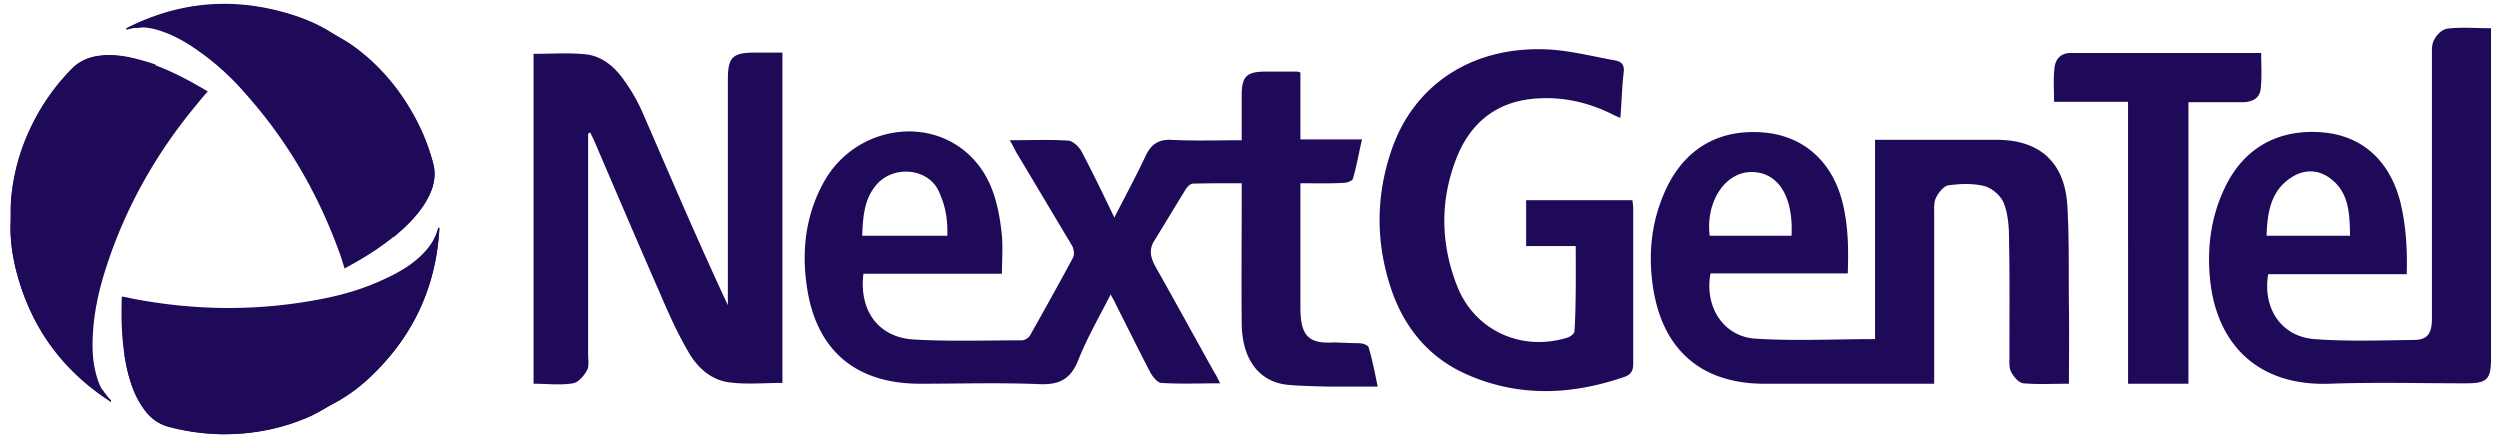 <svg width="158" height="28" viewBox="0 0 158 28" xmlns="http://www.w3.org/2000/svg">
    <g fill="#1E0A59" fillRule="evenodd">
        <path d="M7.723 18.74c.313.052.6.13.914.182 3.946.732 7.89.732 11.81-.052 1.332-.261 2.613-.653 3.84-1.228.915-.418 1.777-.914 2.483-1.646.418-.444.757-.94.914-1.541 0-.027 0-.027.026-.053 0 0 .027 0 .053-.026v.157c-.21 3.553-1.594 6.584-4.155 9.092a10.268 10.268 0 0 1-2.482 1.855c-.522.262-1.019.601-1.541.836a13.534 13.534 0 0 1-5.644 1.124 13.906 13.906 0 0 1-3.292-.47c-.68-.183-1.202-.601-1.594-1.176-.548-.758-.836-1.646-1.045-2.56-.313-1.464-.365-2.953-.313-4.442 0 0 0-.026.026-.052"/>
        <path d="M13.131 5.78c-.209.235-.418.47-.6.706-2.587 3.083-4.547 6.505-5.8 10.346-.419 1.28-.732 2.587-.837 3.945-.078.993-.078 1.986.209 2.979.157.575.418 1.123.888 1.541.026 0 .026.027.026.053v.052a.571.571 0 0 1-.13-.078c-2.979-1.96-4.912-4.625-5.827-8.074-.26-.993-.418-2.012-.391-3.057.026-.574-.027-1.175.052-1.75.209-1.96.81-3.763 1.803-5.46a14.233 14.233 0 0 1 2.038-2.64c.496-.496 1.097-.757 1.802-.81.94-.104 1.83.079 2.718.34 1.437.444 2.743 1.123 4.05 1.907-.027-.026 0-.026 0 0"/>
        <path d="M21.78 16.963c-.105-.288-.183-.601-.288-.888-1.359-3.789-3.318-7.186-6.01-10.19a16.144 16.144 0 0 0-2.978-2.691c-.81-.575-1.698-1.072-2.665-1.333a3.411 3.411 0 0 0-1.776-.026H8.01s-.026 0-.052-.026c.052-.026.078-.052.13-.078C11.277.137 14.569-.177 17.992.79c.993.287 1.96.653 2.848 1.202.496.313 1.019.575 1.49.914 1.593 1.15 2.847 2.613 3.788 4.311.548.967.966 1.986 1.254 3.083.183.68.078 1.333-.21 1.96-.391.862-.992 1.541-1.671 2.168-1.098 1.02-2.352 1.803-3.658 2.509-.026.026-.026.026-.053.026"/>
        <path d="M7.854 22.397c.052.288.104.549.156.836.21.915.497 1.777 1.045 2.56.392.576.915.994 1.594 1.177 1.071.287 2.169.444 3.292.47 1.96.026 3.841-.314 5.644-1.124.522-.235 1.019-.548 1.541-.836.915-.496 1.725-1.123 2.482-1.855 2.535-2.482 3.92-5.513 4.155-9.092v-.157c-.026.026-.026.026-.053.026 0 .026-.026.026-.026.053-.052.235-.157.47-.261.679-1.071 3.161-3.057 5.617-5.983 7.316-.889.522-1.83.94-2.822 1.201-.575.131-1.123.34-1.672.418-1.934.34-3.84.236-5.748-.287a13.175 13.175 0 0 1-3.083-1.254.817.817 0 0 1-.261-.13M9.892 4.108a7.346 7.346 0 0 0-.81-.261c-.889-.261-1.803-.444-2.718-.34-.679.079-1.306.314-1.802.81a13.419 13.419 0 0 0-2.038 2.639C1.53 8.654.904 10.457.72 12.416c-.052.575-.026 1.15-.052 1.751-.027 1.045.13 2.064.391 3.057.915 3.423 2.848 6.114 5.827 8.073a.571.571 0 0 0 .13.079v-.052c0-.027-.026-.027-.026-.053a4.093 4.093 0 0 1-.444-.548c-2.22-2.482-3.344-5.435-3.396-8.805a10.207 10.207 0 0 1 .365-3.057c.157-.549.262-1.124.47-1.672.654-1.855 1.699-3.475 3.084-4.86.784-.81 1.672-1.49 2.612-2.09.027-.052.105-.105.21-.13M24.863 15.003l.627-.548c.679-.627 1.28-1.333 1.672-2.169.287-.627.392-1.28.209-1.96a13.649 13.649 0 0 0-1.254-3.083c-.967-1.698-2.221-3.161-3.789-4.31-.47-.34-.993-.602-1.49-.915A10.152 10.152 0 0 0 17.992.816c-3.423-.94-6.715-.627-9.902.94-.053.027-.079.053-.13.08.025.025.025.025.051.025h.053a2.2 2.2 0 0 1 .705-.104c3.266-.653 6.375-.157 9.301 1.489.889.496 1.725 1.097 2.456 1.855.392.418.836.784 1.228 1.228a12.951 12.951 0 0 1 2.64 5.121c.287 1.071.443 2.169.47 3.292v.261"/>
        <path d="M113.225 14.899c.131-2.535-.888-4.076-2.612-4.024-1.62.052-2.822 1.907-2.56 4.024h5.172zm9.04 9.353h-10.764c-3.84 0-6.297-2.011-6.976-5.774-.392-2.194-.21-4.39.732-6.453 1.228-2.691 3.474-3.945 6.4-3.632 2.509.287 4.338 2.012 4.887 4.834.26 1.28.287 2.534.235 4.05h-8.675c-.392 2.116.81 3.997 2.848 4.127 2.482.157 4.99.027 7.551.027V8.837h7.682c2.69 0 4.284 1.385 4.467 4.102.131 2.169.079 4.337.105 6.506.026 1.568 0 3.161 0 4.807-1.02 0-1.934.053-2.874-.026-.288-.026-.601-.392-.758-.68-.157-.26-.13-.626-.13-.94 0-2.534.026-5.094-.027-7.629 0-.731-.078-1.515-.34-2.168-.182-.445-.73-.915-1.201-1.046-.732-.182-1.516-.156-2.273-.052-.288.026-.627.444-.784.758-.157.287-.13.68-.13 1.019v10.764h.025zM37.17 8.445V22.397c0 .34.078.758-.079 1.02-.183.339-.549.757-.888.81-.784.13-1.62.025-2.482.025V3.402c1.123 0 2.194-.078 3.266.027 1.045.104 1.855.784 2.456 1.646.47.653.888 1.385 1.201 2.116 1.751 4.024 3.475 8.074 5.357 12.097V5.048c0-1.436.287-1.724 1.724-1.724h1.724V24.2c-1.123 0-2.22.105-3.292-.026-1.202-.13-2.09-.94-2.665-1.96-.705-1.201-1.28-2.508-1.829-3.788-1.384-3.161-2.743-6.349-4.102-9.51-.078-.183-.182-.366-.26-.55l-.131.08zM143.246 14.9h5.277c-.026-1.411-.052-2.796-1.332-3.684-.758-.523-1.62-.497-2.378 0-1.332.862-1.515 2.247-1.567 3.684m8.857 2.43h-8.753c-.366 2.168.836 3.945 2.927 4.102 2.09.156 4.206.078 6.296.052.836 0 1.124-.418 1.124-1.333V3.56c0-.366-.026-.784.156-1.072.157-.313.523-.653.837-.68.862-.104 1.776-.025 2.743-.025V22.606c0 1.385-.235 1.62-1.62 1.62-2.874 0-5.722-.078-8.596.026-4.703.157-7.185-2.69-7.55-6.688-.184-1.986.078-3.893.94-5.696 1.202-2.534 3.396-3.736 6.192-3.501 2.456.209 4.233 1.75 4.912 4.442.34 1.437.444 2.926.392 4.52m-52.516-1.777h-3.135v-2.9h6.714c.026.183.053.366.053.548v9.772c0 .418-.105.68-.523.836-3.318 1.15-6.636 1.307-9.902-.104-2.378-1.02-3.945-2.848-4.808-5.252-1.045-2.978-1.07-6.01-.026-9.014 1.463-4.232 5.304-6.636 10.138-6.297 1.332.105 2.665.445 3.997.68.392.078.575.287.523.731-.105.94-.131 1.855-.21 2.9-.235-.104-.444-.182-.626-.287-1.568-.758-3.24-1.097-4.965-.914-2.273.235-3.84 1.515-4.703 3.58-1.123 2.742-1.097 5.564 0 8.308 1.124 2.77 4.05 4.075 6.898 3.213.21-.052.496-.261.496-.418.105-1.776.079-3.553.079-5.382m34.906-9.119h-4.677c0-.757-.052-1.437.026-2.116.053-.575.392-.967 1.02-.967h12.044c0 .758.052 1.49-.026 2.221-.052.653-.549.889-1.176.889h-3.396v17.792h-3.815V6.433zM59.873 14.9h-5.382c.052-1.176.104-2.3.914-3.24 1.072-1.228 3.24-1.045 3.92.418.391.862.574 1.62.548 2.822m24.43 6.74c-1.62.105-2.09-.444-2.117-2.09v-7.968c.967 0 1.855.026 2.743-.027.21 0 .55-.13.575-.26.235-.785.366-1.595.575-2.483h-3.893V4.578c-.13-.026-.157-.052-.209-.052h-2.012c-1.176 0-1.49.314-1.49 1.49v2.847c-1.567 0-3.004.053-4.467-.026-.81-.026-1.254.288-1.594.993-.6 1.28-1.28 2.534-1.985 3.92-.706-1.464-1.359-2.823-2.064-4.155-.157-.314-.55-.68-.836-.706-1.202-.078-2.404-.026-3.71-.026.182.314.287.523.391.732 1.176 1.96 2.352 3.945 3.528 5.905.13.209.182.575.078.784a295.802 295.802 0 0 1-2.717 4.911c-.079.157-.34.314-.523.314-2.273 0-4.546.078-6.82-.052-2.246-.13-3.474-1.83-3.187-4.155h8.753c0-.914.078-1.802-.026-2.638-.21-1.882-.68-3.658-2.143-4.965-2.717-2.43-7.158-1.567-9.04 1.725-1.175 2.064-1.463 4.337-1.123 6.662.575 4.05 3.083 6.166 7.159 6.166 2.508 0 5.042-.078 7.55.027 1.28.052 1.986-.34 2.457-1.542.548-1.385 1.306-2.691 2.038-4.128.13.261.235.392.287.549.732 1.437 1.437 2.874 2.169 4.284.156.314.47.732.731.758 1.202.079 2.43.026 3.736.026-.156-.287-.235-.496-.365-.68-1.255-2.246-2.483-4.493-3.737-6.714-.287-.522-.418-1.045-.078-1.594.68-1.097 1.332-2.194 2.012-3.292.104-.156.287-.34.444-.34.993-.025 2.012-.025 3.083-.025v.888c0 2.665-.026 5.33 0 7.995.026 2.22 1.071 3.71 3.005 3.867.888.078 2.69.104 2.69.104h2.9c-.182-.888-.339-1.698-.574-2.482-.026-.13-.366-.261-.575-.261-.47 0-1.541-.052-1.62-.052" fillRule="nonzero"/>
    </g>
</svg>
